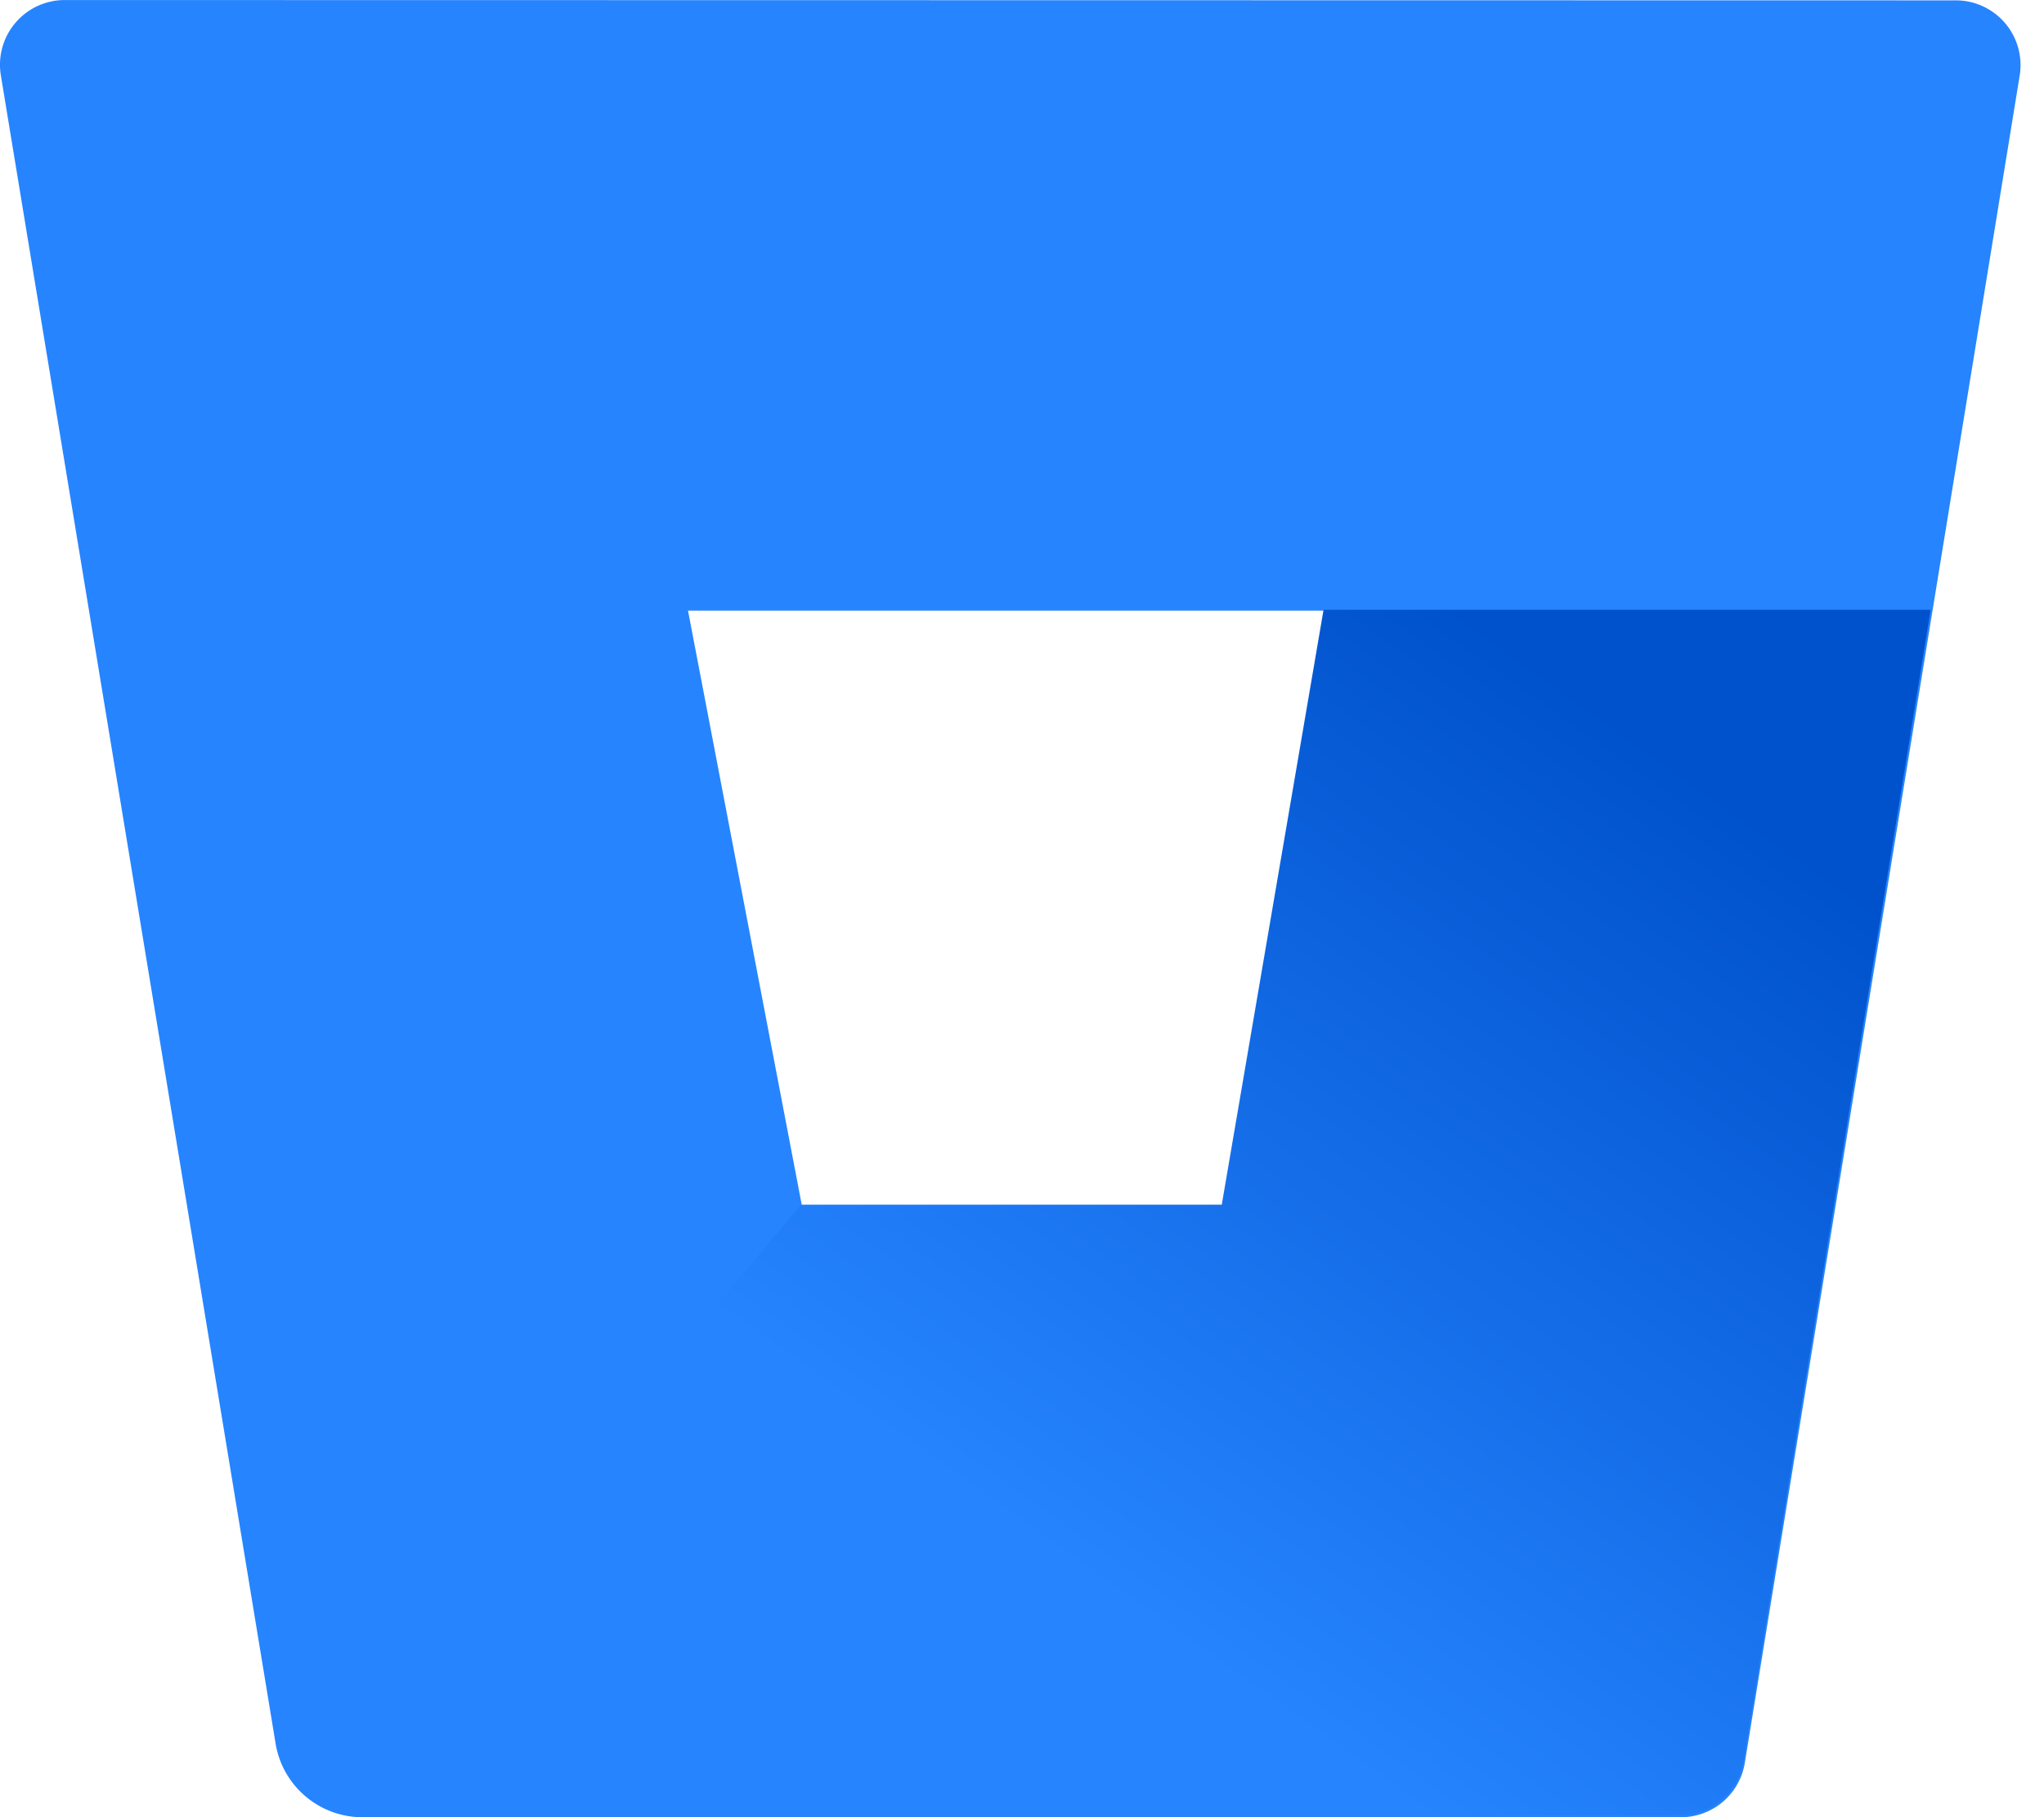 <svg xmlns="http://www.w3.org/2000/svg" viewBox="0 0 45 40"><defs><linearGradient id="a" x1="108.6%" x2="46.9%" y1="13.8%" y2="78.8%"><stop offset="18%" stop-color="#0052CC"/><stop offset="100%" stop-color="#2684FF"/></linearGradient></defs><g fill="none" fill-rule="evenodd"><path d="M17.598 26.51h9.287l2.242-13.088h-14z"/><path fill="#2684FF" fill-rule="nonzero" d="M1.444.001A1.425 1.425 0 0 0 .018 1.654l6.05 36.729c.155.928.955 1.61 1.896 1.618h29.025a1.425 1.425 0 0 0 1.425-1.2l6.051-37.14A1.425 1.425 0 0 0 43.039.008L1.444.001ZM26.92 26.546h-9.264l-2.509-13.105h14.018L26.92 26.546Z"/><path fill="url(#a)" fill-rule="nonzero" d="M42.504 13.422H29.139l-2.241 13.095h-9.259L6.709 39.49c.346.3.788.466 1.246.47h29.009a1.424 1.424 0 0 0 1.424-1.2l4.116-25.338Z"/></g></svg>